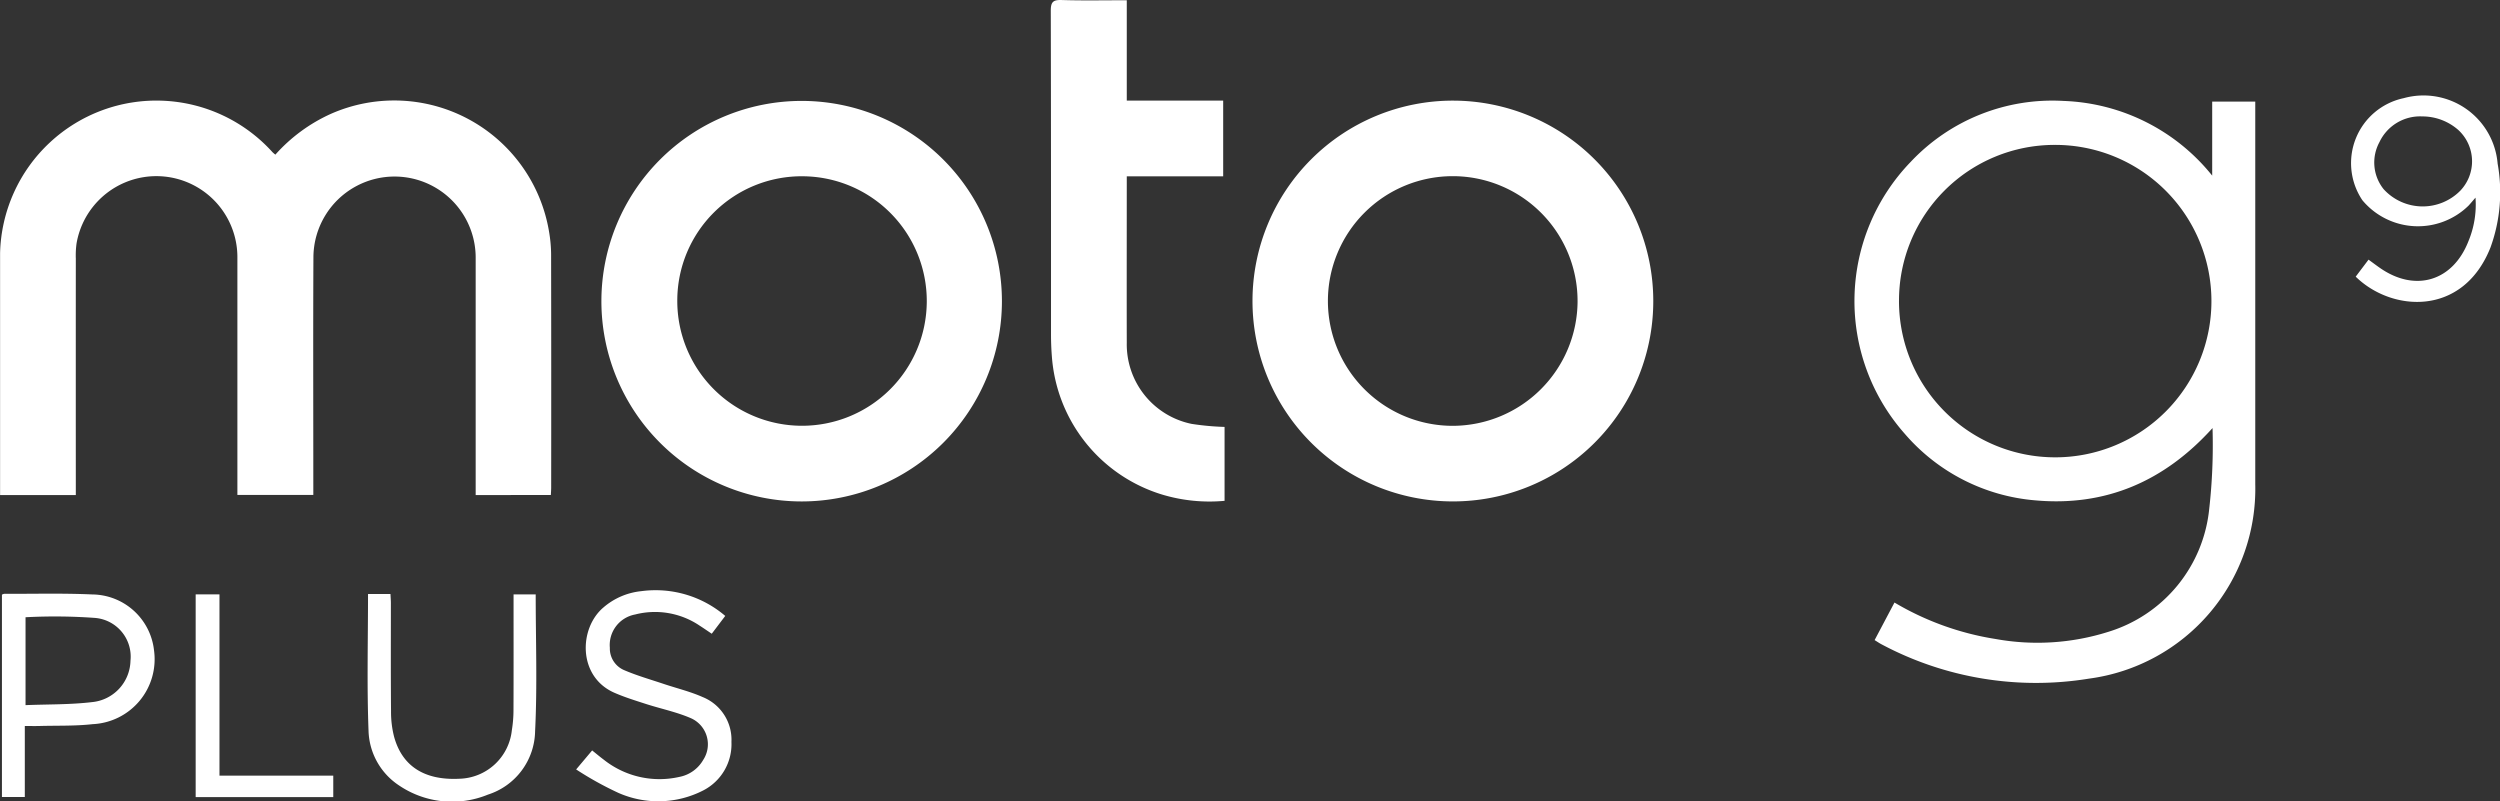 <svg xmlns="http://www.w3.org/2000/svg" width="208.988" height="67" viewBox="0 0 208.988 67">
  <rect x="0" y="0" width="208.988" height="67" fill="#333333" stroke="none"/>
  <g id="Group_1744" data-name="Group 1744" transform="translate(-1177.916 -246.117)">
    <path id="Path_6933" data-name="Path 6933" d="M1217.68,338.317v-.85q0-9.447,0-18.894a6.782,6.782,0,1,0-13.563-.2c-.032,6.345-.009,12.69-.009,19.035v.9h-6.347v-.792q0-9.518,0-19.035a6.772,6.772,0,0,0-13.444-1.21,7.293,7.293,0,0,0-.063,1.27q-.005,9.447,0,18.894v.883h-6.331v-.774q0-9.73,0-19.46a13.072,13.072,0,0,1,22.771-8.431,3.117,3.117,0,0,0,.241.206,13.844,13.844,0,0,1,4.638-3.408,13.117,13.117,0,0,1,18.248,9.889,11.689,11.689,0,0,1,.165,1.825q.018,9.765.006,19.531c0,.187-.016.374-.027.616Z" transform="translate(0 -50.815)" fill="#fff"/>
    <path id="Path_6934" data-name="Path 6934" d="M2273.4,350.665l1.66-3.14a23.82,23.82,0,0,0,8.453,3.048,19.652,19.652,0,0,0,9.425-.6,12,12,0,0,0,8.433-10.277,47.586,47.586,0,0,0,.277-6.756c-4.018,4.445-8.923,6.582-14.847,6.041a16.147,16.147,0,0,1-10.875-5.556,16.742,16.742,0,0,1,.485-22.731,16.253,16.253,0,0,1,12.794-5.1,16.684,16.684,0,0,1,12.415,6.244v-6.19h3.6v.713q0,15.637,0,31.274a16.008,16.008,0,0,1-13.906,16.252A27.453,27.453,0,0,1,2274,351.029C2273.811,350.933,2273.639,350.812,2273.4,350.665Zm2.038-28.36a13.059,13.059,0,1,0,13.029-13.036A13.008,13.008,0,0,0,2275.439,322.305Z" transform="translate(-938.775 -51.039)" fill="#fff"/>
    <path id="Path_6935" data-name="Path 6935" d="M1549.032,305.634a16.741,16.741,0,0,1-.024,33.482,16.741,16.741,0,1,1,.024-33.482Zm-10.409,16.7a10.428,10.428,0,1,0,10.513-10.4A10.393,10.393,0,0,0,1538.623,322.338Z" transform="translate(-304.089 -51.081)" fill="#fff"/>
    <path id="Path_6936" data-name="Path 6936" d="M1933.246,338.973a16.752,16.752,0,1,1,16.782-16.755A16.739,16.739,0,0,1,1933.246,338.973Zm10.453-16.719a10.435,10.435,0,1,0-10.406,10.4A10.463,10.463,0,0,0,1943.7,322.254Z" transform="translate(-633.906 -50.94)" fill="#fff"/>
    <path id="Path_6937" data-name="Path 6937" d="M1804.068,246.138v8.389h8.059v6.329h-8.059v.768c0,4.386-.011,8.772,0,13.158a6.788,6.788,0,0,0,5.416,6.769,22.312,22.312,0,0,0,2.759.254v6.179a13.717,13.717,0,0,1-5.2-.518,13.059,13.059,0,0,1-9.239-11.582c-.048-.61-.07-1.223-.07-1.835,0-9.008.005-18.016-.019-27.024,0-.708.16-.929.894-.906C1800.4,246.176,1802.191,246.138,1804.068,246.138Z" transform="translate(-531.959)" fill="#fff"/>
    <path id="Path_6938" data-name="Path 6938" d="M2564.765,317.829l1.073-1.422c.336.245.632.467.934.679,2.968,2.081,6.127,1.129,7.43-2.252a7.948,7.948,0,0,0,.578-3.61c-.249.288-.409.48-.577.664a6.047,6.047,0,0,1-8.878-.446,5.553,5.553,0,0,1,3.452-8.534,6.214,6.214,0,0,1,7.852,5.469,13.487,13.487,0,0,1-.6,7.022C2573.722,321.2,2567.769,320.782,2564.765,317.829Zm5.58-13.394a3.752,3.752,0,0,0-3.594,2.148,3.562,3.562,0,0,0,.346,3.929,4.416,4.416,0,0,0,6.417.126,3.56,3.56,0,0,0-.173-5.072A4.554,4.554,0,0,0,2570.345,304.434Z" transform="translate(-1189.924 -48.585)" fill="#fff"/>
    <path id="Path_6939" data-name="Path 6939" d="M1180.972,607.334v5.938h-1.912V596.356a.574.574,0,0,1,.187-.071c2.452.008,4.908-.059,7.356.052a5.249,5.249,0,0,1,5.173,4.691,5.433,5.433,0,0,1-5.131,6.152c-1.469.165-2.963.112-4.446.153C1181.825,607.343,1181.451,607.334,1180.972,607.334Zm.061-9.091v7.347c1.886-.075,3.729-.036,5.541-.251a3.553,3.553,0,0,0,3.231-3.454,3.249,3.249,0,0,0-3.049-3.592A46.349,46.349,0,0,0,1181.033,598.243Z" transform="translate(-0.982 -300.527)" fill="#fff"/>
    <path id="Path_6940" data-name="Path 6940" d="M1394.782,596.48h1.877c.012.267.034.515.034.763,0,3.018-.014,6.037.013,9.055a8.339,8.339,0,0,0,.25,2.093c.675,2.489,2.553,3.677,5.465,3.53a4.528,4.528,0,0,0,4.383-4.048,10.513,10.513,0,0,0,.138-1.685c.013-3.2.006-6.408.006-9.676h1.851c0,3.82.14,7.637-.05,11.437a5.667,5.667,0,0,1-3.947,5.3,7.9,7.9,0,0,1-7.434-.773,5.665,5.665,0,0,1-2.542-4.537C1394.682,604.152,1394.782,600.359,1394.782,596.48Z" transform="translate(-186.101 -300.705)" fill="#fff"/>
    <path id="Path_6941" data-name="Path 6941" d="M1530.191,596.522l-1.128,1.489c-.351-.234-.672-.459-1-.668a6.666,6.666,0,0,0-5.405-.94,2.593,2.593,0,0,0-2.114,2.778,1.965,1.965,0,0,0,1.181,1.867c1.071.462,2.2.783,3.313,1.156,1.089.366,2.22.636,3.263,1.1a3.843,3.843,0,0,1,2.408,3.751,4.343,4.343,0,0,1-2.362,4.057,8.242,8.242,0,0,1-7.112.192,27.642,27.642,0,0,1-3.508-1.949l1.338-1.589c.334.267.635.523.951.758a7.488,7.488,0,0,0,6.323,1.459,2.939,2.939,0,0,0,2.013-1.429,2.382,2.382,0,0,0-1.027-3.48c-1.2-.522-2.5-.785-3.751-1.188-.892-.288-1.794-.566-2.651-.941-3.07-1.344-2.981-5.4-.9-7.143a5.718,5.718,0,0,1,3.134-1.348A8.966,8.966,0,0,1,1530.191,596.522Z" transform="translate(-291.648 -298.917)" fill="#fff"/>
    <path id="Path_6942" data-name="Path 6942" d="M1293.324,613.638V596.691h1.99v15.153h9.513v1.794Z" transform="translate(-99.051 -300.887)" fill="#fff"/>
  </g>
</svg>
